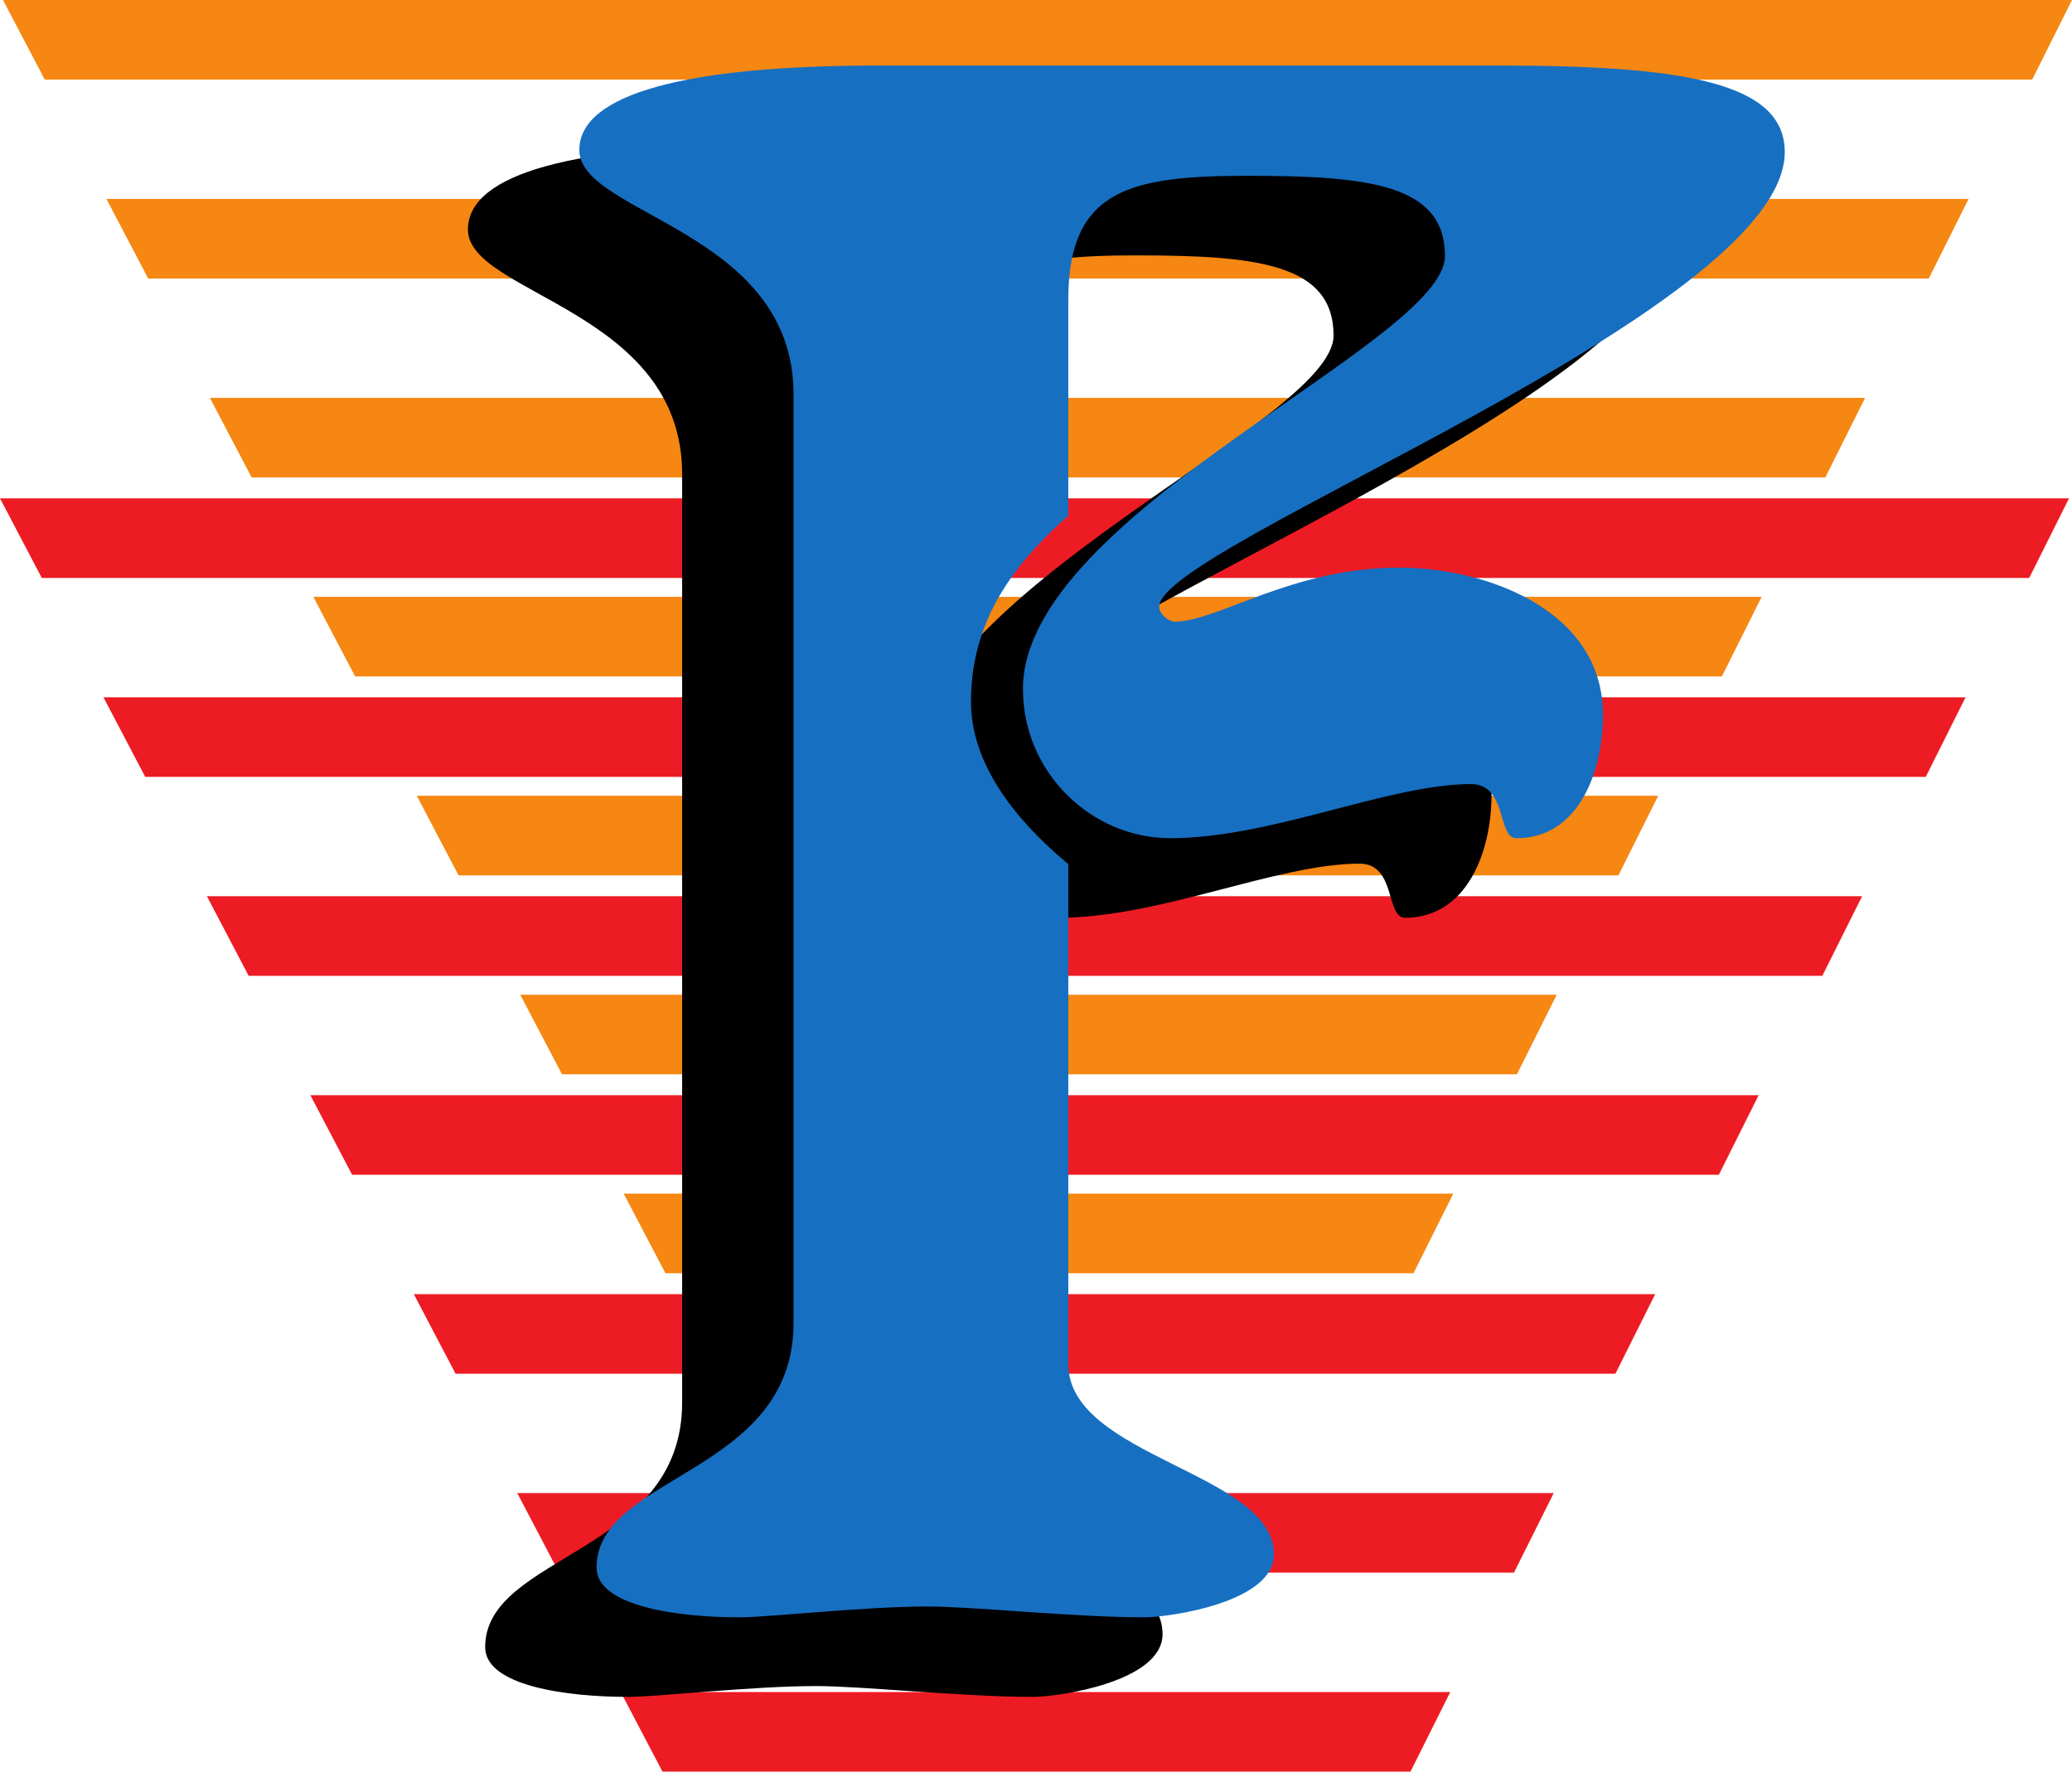 <svg xmlns="http://www.w3.org/2000/svg" width="65.094" height="55.656"><path fill="#ed1c24" d="m63.75 18.156 1.25-2.5H0l1.312 2.5H63.75m-3.25 6.25 1.25-2.5H3.25l1.312 2.5H60.5m-3.25 6.25 1.25-2.5h-52l1.312 2.5H57.25M54 36.906l1.25-2.5H9.75l1.312 2.5H54m-3.25 6.25 1.25-2.5H13l1.312 2.5H50.75m-3.188 6.25 1.25-2.5H16.25l1.312 2.5h30m-3.25 6.25 1.25-2.5H19.5l1.312 2.5h23.5"/><path fill="#f68712" d="m63.844 2.5 1.25-2.5h-65l1.312 2.5h62.438m-3.25 6.25 1.25-2.5h-58.5l1.312 2.5h55.938M57.344 15l1.25-2.5h-52L7.906 15h49.438m-3.25 6.25 1.25-2.5h-45.5l1.312 2.5h42.938m-3.25 6.25 1.25-2.5h-39l1.312 2.5h36.438m-3.188 6.25 1.25-2.5H16.344l1.312 2.5h30M44.406 40l1.25-2.5H19.594l1.312 2.5h23.5"/><path d="M30.062 45.352c0 2.925 6.461 3.402 6.461 5.984 0 1.496-3.261 1.973-4.078 1.973-2.175 0-5.37-.34-6.8-.34-2.04 0-4.965.34-5.915.34-1.906 0-4.488-.34-4.488-1.563 0-2.926 6.188-2.926 6.188-7.684V14.891c0-5.164-6.73-5.641-6.73-7.68 0-1.77 3.398-2.652 9.382-2.652h19.512c5.847 0 8.976.543 8.976 2.718 0 5.032-19.652 12.375-19.652 14.278 0 .273.344.476.477.476 1.363 0 3.671-1.699 7.074-1.699 2.648 0 6.39 1.293 6.39 4.625 0 1.766-.75 3.875-2.718 3.875-.614 0-.274-1.7-1.43-1.7-2.586 0-6.254 1.7-9.45 1.7-2.449 0-4.624-2.039-4.624-4.691 0-5.508 13.258-10.88 13.258-13.598 0-2.246-2.38-2.52-6.188-2.52-3.672 0-5.645.41-5.645 3.88v6.796c-1.765 1.567-3.058 3.332-3.058 5.848 0 2.246 1.836 4.082 3.058 5.101v15.704"/><path fill="#176fc1" d="M33.562 42.852c0 2.925 6.461 3.402 6.461 5.984 0 1.496-3.261 1.973-4.078 1.973-2.175 0-5.37-.34-6.8-.34-2.04 0-4.965.34-5.915.34-1.906 0-4.488-.34-4.488-1.563 0-2.926 6.188-2.926 6.188-7.684V12.391c0-5.164-6.73-5.641-6.73-7.68 0-1.77 3.398-2.652 9.382-2.652h19.512c5.847 0 8.976.543 8.976 2.718 0 5.032-19.652 12.375-19.652 14.278 0 .273.344.476.477.476 1.363 0 3.671-1.699 7.074-1.699 2.648 0 6.39 1.293 6.39 4.625 0 1.766-.75 3.875-2.718 3.875-.614 0-.274-1.7-1.43-1.7-2.586 0-6.254 1.7-9.45 1.7-2.449 0-4.624-2.039-4.624-4.691 0-5.508 13.258-10.88 13.258-13.598 0-2.246-2.38-2.52-6.188-2.52-3.672 0-5.645.41-5.645 3.88v6.796c-1.765 1.567-3.058 3.332-3.058 5.848 0 2.246 1.836 4.082 3.058 5.101v15.704"/></svg>
